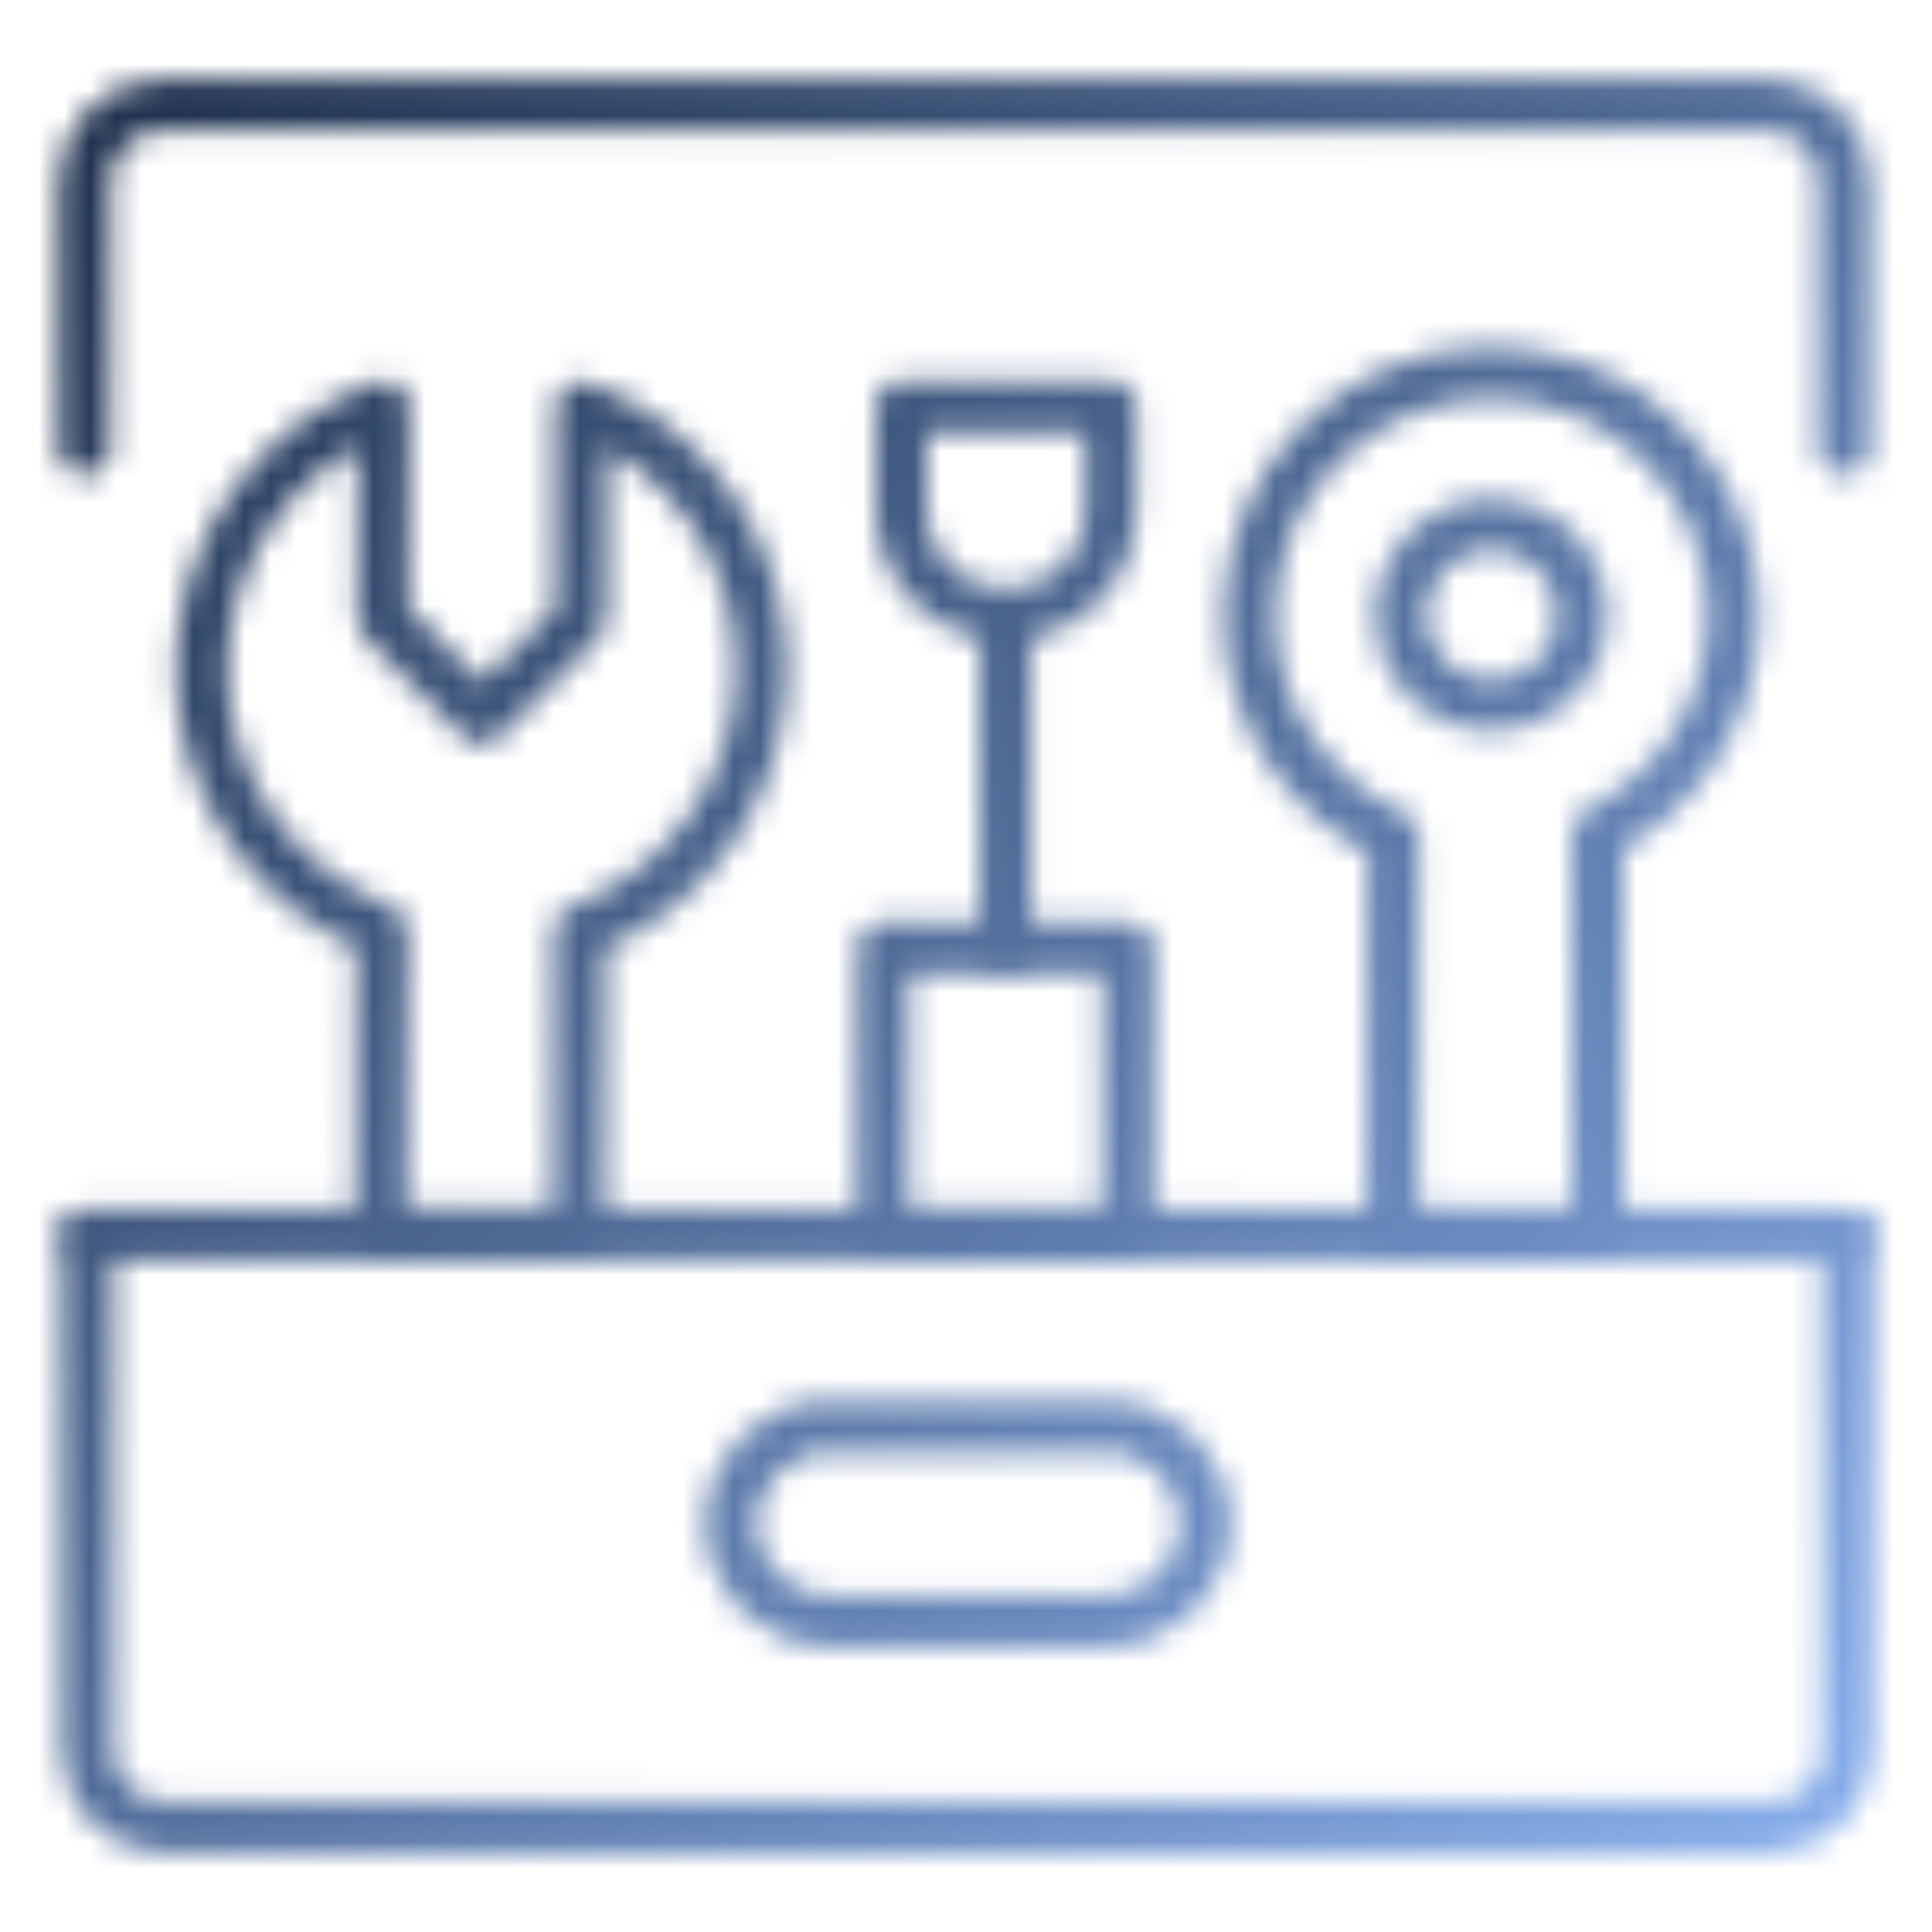 <svg width="75" height="75" viewBox="0 0 75 75" fill="none" xmlns="http://www.w3.org/2000/svg">
<mask id="mask0_554_331" style="mask-type:alpha" maskUnits="userSpaceOnUse" x="2" y="3" width="71" height="69">
<path d="M32.151 62.912C30.054 62.912 28.36 61.201 28.381 59.105C28.401 57.037 30.084 55.372 32.151 55.372L43.009 55.375C45.09 55.375 46.777 57.062 46.777 59.143C46.777 61.224 45.09 62.912 43.008 62.912H32.151Z" stroke="black" stroke-width="2" stroke-linecap="round" stroke-linejoin="round"/>
<path d="M71.719 47.946V67.954C71.719 69.595 70.389 70.925 68.748 70.925H6.373C4.733 70.925 3.403 69.595 3.403 67.954V47.946" stroke="black" stroke-width="2" stroke-linecap="round" stroke-linejoin="round"/>
<path d="M71.719 47.946H3.403" stroke="black" stroke-width="2" stroke-linecap="round" stroke-linejoin="round"/>
<path d="M3.281 17.442V7.046C3.281 5.406 4.611 4.076 6.252 4.076H68.627C70.267 4.076 71.597 5.406 71.597 7.046V17.442" stroke="black" stroke-width="2" stroke-linecap="round" stroke-linejoin="round"/>
<path d="M27.619 32.167C26.358 33.98 24.574 35.365 22.505 36.138L22.467 47.946H14.783L14.821 36.115C12.757 35.329 10.982 33.933 9.732 32.113C8.482 30.292 7.815 28.134 7.822 25.926C7.829 23.718 8.509 21.564 9.77 19.752C11.032 17.939 12.816 16.554 14.884 15.78L14.861 24.024L18.692 27.878L22.546 24.047L22.568 15.804C24.632 16.59 26.407 17.986 27.657 19.806C28.908 21.626 29.574 23.784 29.567 25.993C29.56 28.201 28.881 30.355 27.619 32.167Z" stroke="black" stroke-width="2" stroke-linecap="round" stroke-linejoin="round"/>
<path d="M34.272 47.946L34.309 36.783L43.794 36.789V47.946H34.272Z" stroke="black" stroke-width="2" stroke-linecap="round" stroke-linejoin="round"/>
<path d="M34.987 15.78H43.123V19.801C43.123 22.048 41.302 23.869 39.055 23.869C36.808 23.869 34.987 22.048 34.987 19.801V15.78Z" stroke="black" stroke-width="2" stroke-linejoin="round"/>
<path d="M39.033 23.87V36.783" stroke="black" stroke-width="2" stroke-linecap="round" stroke-linejoin="round"/>
<path d="M62.019 32.321C65.146 30.794 67.299 27.583 67.299 23.869C67.299 18.677 63.09 14.469 57.898 14.469C52.707 14.469 48.498 18.677 48.498 23.869C48.498 27.707 50.797 31.007 54.092 32.468L54.071 47.946H62.019V32.321Z" stroke="black" stroke-width="2" stroke-linejoin="round"/>
<path d="M54.36 23.87C54.36 24.808 54.733 25.708 55.396 26.372C56.059 27.035 56.959 27.408 57.897 27.408C58.836 27.408 59.735 27.035 60.399 26.372C61.062 25.708 61.435 24.808 61.435 23.87C61.435 22.932 61.062 22.032 60.399 21.369C59.735 20.706 58.836 20.333 57.897 20.333C56.959 20.333 56.059 20.706 55.396 21.369C54.733 22.032 54.36 22.932 54.36 23.87Z" stroke="black" stroke-width="2"/>
</mask>
<g mask="url(#mask0_554_331)">
<rect width="75" height="75" fill="url(#paint0_linear_554_331)"/>
</g>
<defs>
<linearGradient id="paint0_linear_554_331" x1="0" y1="0" x2="75" y2="75" gradientUnits="userSpaceOnUse">
<stop stop-color="#182944"/>
<stop offset="1" stop-color="#8CB3F3"/>
</linearGradient>
</defs>
</svg>

